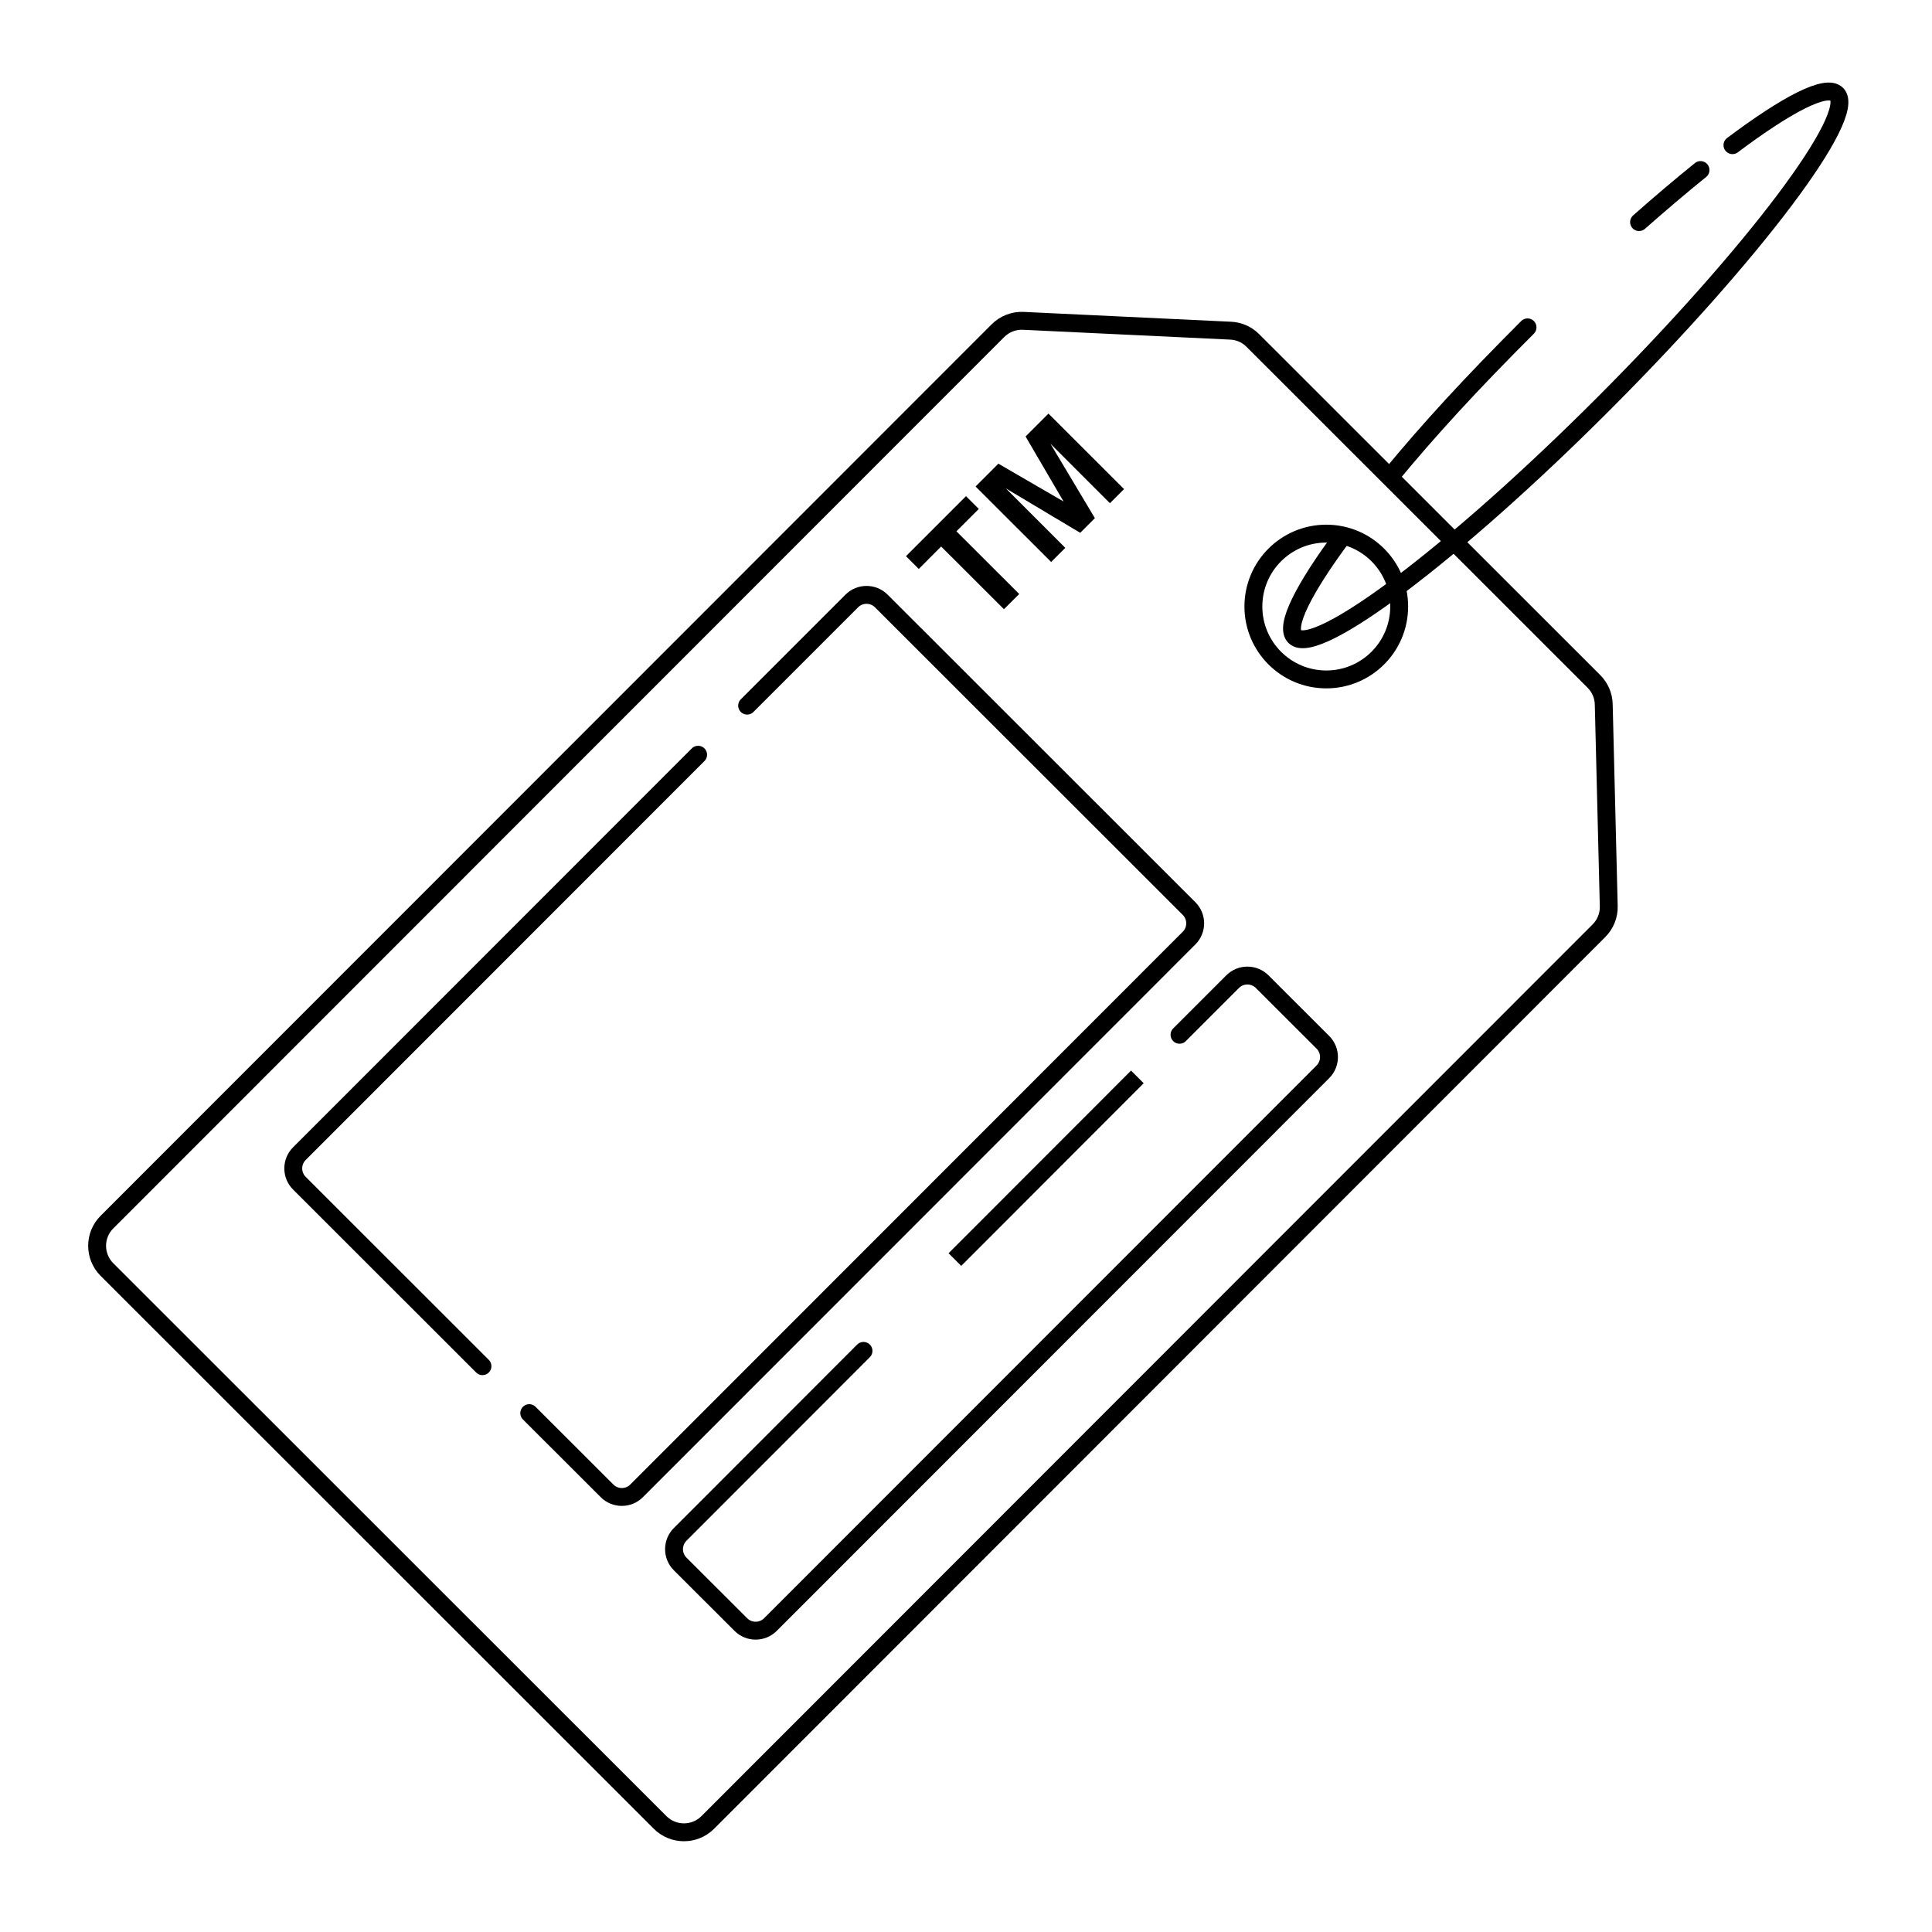 <?xml version="1.0" encoding="utf-8"?>
<!-- Generator: Adobe Illustrator 24.0.1, SVG Export Plug-In . SVG Version: 6.00 Build 0)  -->
<svg version="1.1" xmlns="http://www.w3.org/2000/svg" xmlns:xlink="http://www.w3.org/1999/xlink" x="0px" y="0px"
	 viewBox="0 0 216 216" style="enable-background:new 0 0 216 216;" xml:space="preserve">
<style type="text/css">
	.st0{fill:none;stroke:#000000;stroke-width:2;stroke-miterlimit:10;}
	.st1{fill:#FFFFFF;stroke:#000000;stroke-width:2;stroke-miterlimit:10;}
	.st2{fill:#FFFFFF;}
	.st3{fill:none;stroke:#000000;stroke-width:2;stroke-linecap:round;stroke-miterlimit:10;}
	.st4{fill:#FFFFFF;stroke:#000000;stroke-width:2;stroke-linecap:round;stroke-miterlimit:10;}
</style>
<g id="Examples">
</g>
<g id="Layer_2">
</g>
<g id="Layer_1">
	<path class="st0" d="M73.8,203.75l-61.84-61.81c-1.47-1.47-1.47-3.85,0-5.31l99.61-99.66c0.75-0.75,1.78-1.15,2.83-1.1l23.19,1.1
		c0.93,0.04,1.82,0.43,2.48,1.1l38.13,38.11c0.68,0.68,1.08,1.6,1.1,2.56l0.56,22.57c0.03,1.03-0.37,2.02-1.1,2.75l-99.64,99.7
		C77.65,205.22,75.27,205.22,73.8,203.75z"/>
	<circle class="st0" cx="148.28" cy="67.81" r="8.15"/>
	<path class="st3" d="M193.69,16.23c6.13-4.6,10.49-6.86,11.66-5.7c2.35,2.35-9.31,17.83-26.04,34.58s-32.21,28.41-34.56,26.06
		c-1.13-1.13,0.97-5.29,5.32-11.16"/>
	<path class="st3" d="M183.25,24.83c2.41-2.13,4.72-4.08,6.87-5.82"/>
	<path class="st3" d="M155.42,53.3c4.39-5.33,9.04-10.38,15.36-16.7"/>
	<path class="st3" d="M53.94,152.74l-20.47-20.46c-0.91-0.91-0.91-2.39,0-3.3l44.58-44.6"/>
	<path class="st3" d="M83.53,78.89l11.7-11.7c0.91-0.91,2.39-0.91,3.3,0l34.41,34.39c0.91,0.91,0.91,2.39,0,3.3l-61.77,61.8
		c-0.91,0.91-2.39,0.91-3.3,0l-8.7-8.69"/>
	<line class="st0" x1="106.76" y1="140.82" x2="127.16" y2="120.4"/>
	<path class="st3" d="M131.87,115.69l5.94-5.94c0.91-0.91,2.39-0.91,3.3,0l6.79,6.78c0.91,0.91,0.91,2.39,0,3.3l-61.77,61.8
		c-0.91,0.91-2.39,0.91-3.3,0l-6.79-6.78c-0.91-0.91-0.91-2.39,0-3.3l20.5-20.52"/>
	<g>
		<path d="M112.24,68.11l-7.02-7.01l-2.5,2.51l-1.43-1.43l6.71-6.71l1.43,1.43l-2.5,2.5l7.02,7.01L112.24,68.11z"/>
		<path d="M117.52,62.83l-8.45-8.44l2.55-2.55l7.29,4.23l-4.25-7.27l2.56-2.56l8.45,8.44l-1.58,1.58l-6.65-6.65l4.97,8.32
			l-1.64,1.64l-8.32-4.97l6.65,6.65L117.52,62.83z"/>
	</g>
</g>
</svg>
